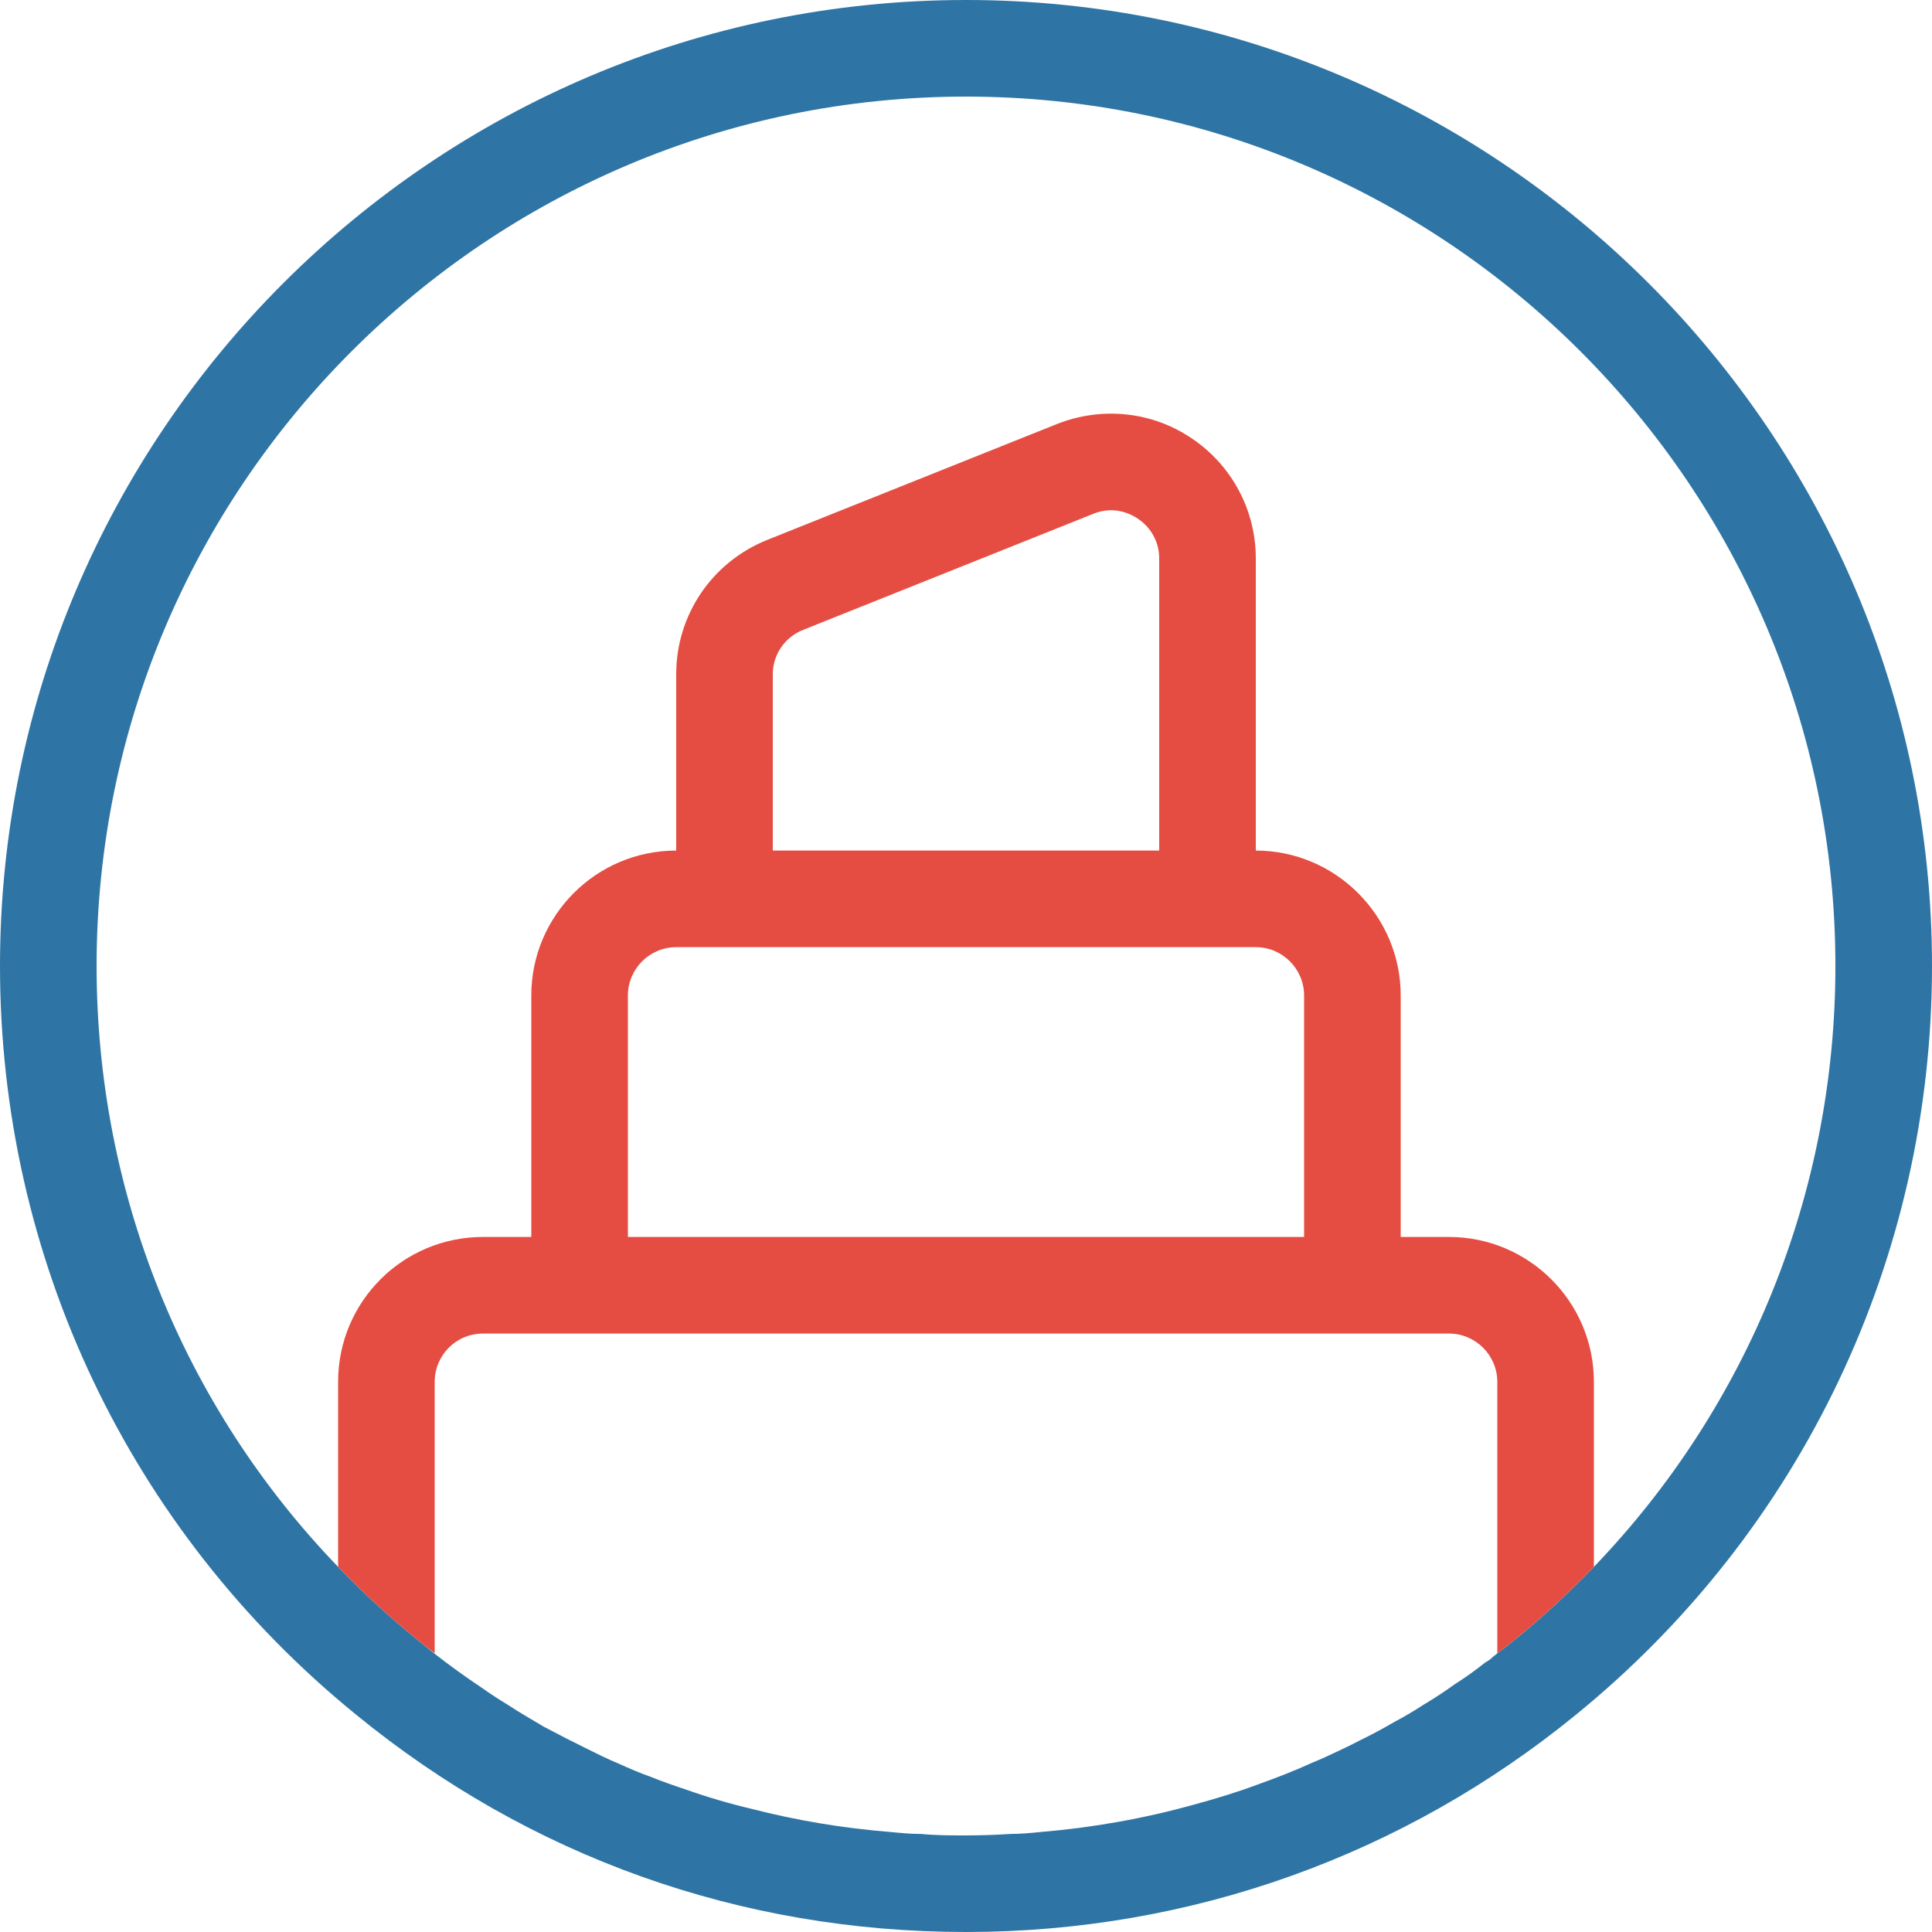 <svg width="40" height="40" viewBox="0 0 40 40" fill="none" xmlns="http://www.w3.org/2000/svg">
<path d="M30.88 34.33C30.88 34.33 30.96 34.27 31 34.24C31 34.24 30.92 34.29 30.88 34.33Z" fill="black"/>
<path d="M20 0C8.97 0 0 8.97 0 20C0 26.03 2.68 31.68 7.36 35.49C10.96 38.44 15.33 40 20 40C24.67 40 29.08 38.4 32.63 35.5C37.31 31.69 40 26.03 40 20C40 8.97 31.02 0 20 0ZM33 32.44C32.49 32.97 31.94 33.48 31.36 33.95C31.24 34.05 31.12 34.14 31 34.23C31 34.23 30.92 34.3 30.88 34.33C30.84 34.37 30.8 34.39 30.75 34.42C30.55 34.58 30.34 34.73 30.12 34.87C29.91 35.02 29.7 35.16 29.48 35.29C29.28 35.42 29.08 35.54 28.87 35.65C28.63 35.79 28.39 35.92 28.14 36.04C27.97 36.13 27.8 36.21 27.63 36.29C27.48 36.36 27.33 36.43 27.18 36.49C26.81 36.66 26.42 36.81 26.03 36.95C25.6 37.11 25.17 37.24 24.73 37.36C23.69 37.65 22.62 37.84 21.54 37.93C21.34 37.95 21.13 37.97 20.92 37.97C20.62 37.99 20.31 38 20 38C19.69 38 19.37 38 19.07 37.97C18.85 37.97 18.65 37.95 18.44 37.93C17.45 37.85 16.49 37.69 15.56 37.45C15.09 37.34 14.62 37.2 14.17 37.04C13.93 36.96 13.7 36.88 13.48 36.79C13.25 36.71 13.02 36.61 12.8 36.51C12.58 36.42 12.36 36.31 12.14 36.2C12 36.13 11.86 36.06 11.72 35.99C11.57 35.91 11.41 35.83 11.26 35.75C11.01 35.6 10.76 35.46 10.52 35.3C10.34 35.19 10.15 35.07 9.97 34.94C9.64 34.72 9.32 34.49 9 34.24C8.88 34.14 8.75 34.04 8.63 33.94C8.05 33.47 7.51 32.97 7 32.44C3.79 29.11 2 24.68 2 20C2 10.07 10.07 2 20 2C29.93 2 38 10.07 38 20C38 24.68 36.2 29.11 33 32.44Z" fill="#2E75A5"/>
<path d="M30 25.61H29V20.61C29 18.96 27.65 17.61 26 17.61V11.56C26 10.57 25.51 9.64 24.68 9.08C23.86 8.52 22.81 8.41 21.88 8.78L15.88 11.18C14.74 11.64 14 12.73 14 13.96V17.61C12.34 17.61 11 18.96 11 20.61V25.61H10C8.34 25.61 7 26.95 7 28.61V32.44C7.51 32.97 8.05 33.47 8.63 33.94C8.75 34.04 8.88 34.14 9 34.23V28.61C9 28.06 9.44 27.61 10 27.61H30C30.55 27.61 31 28.06 31 28.61V34.23C31.12 34.14 31.24 34.05 31.36 33.95C31.94 33.48 32.49 32.97 33 32.44V28.61C33 26.95 31.65 25.61 30 25.61ZM16 13.96C16 13.55 16.25 13.19 16.63 13.04L22.63 10.64C22.94 10.51 23.28 10.55 23.56 10.74C23.84 10.93 24 11.23 24 11.56V17.61H16V13.96ZM27 25.61H13V20.61C13 20.06 13.45 19.61 14 19.61H26C26.55 19.61 27 20.06 27 20.61V25.61Z" fill="#E54D42"/>
</svg>
